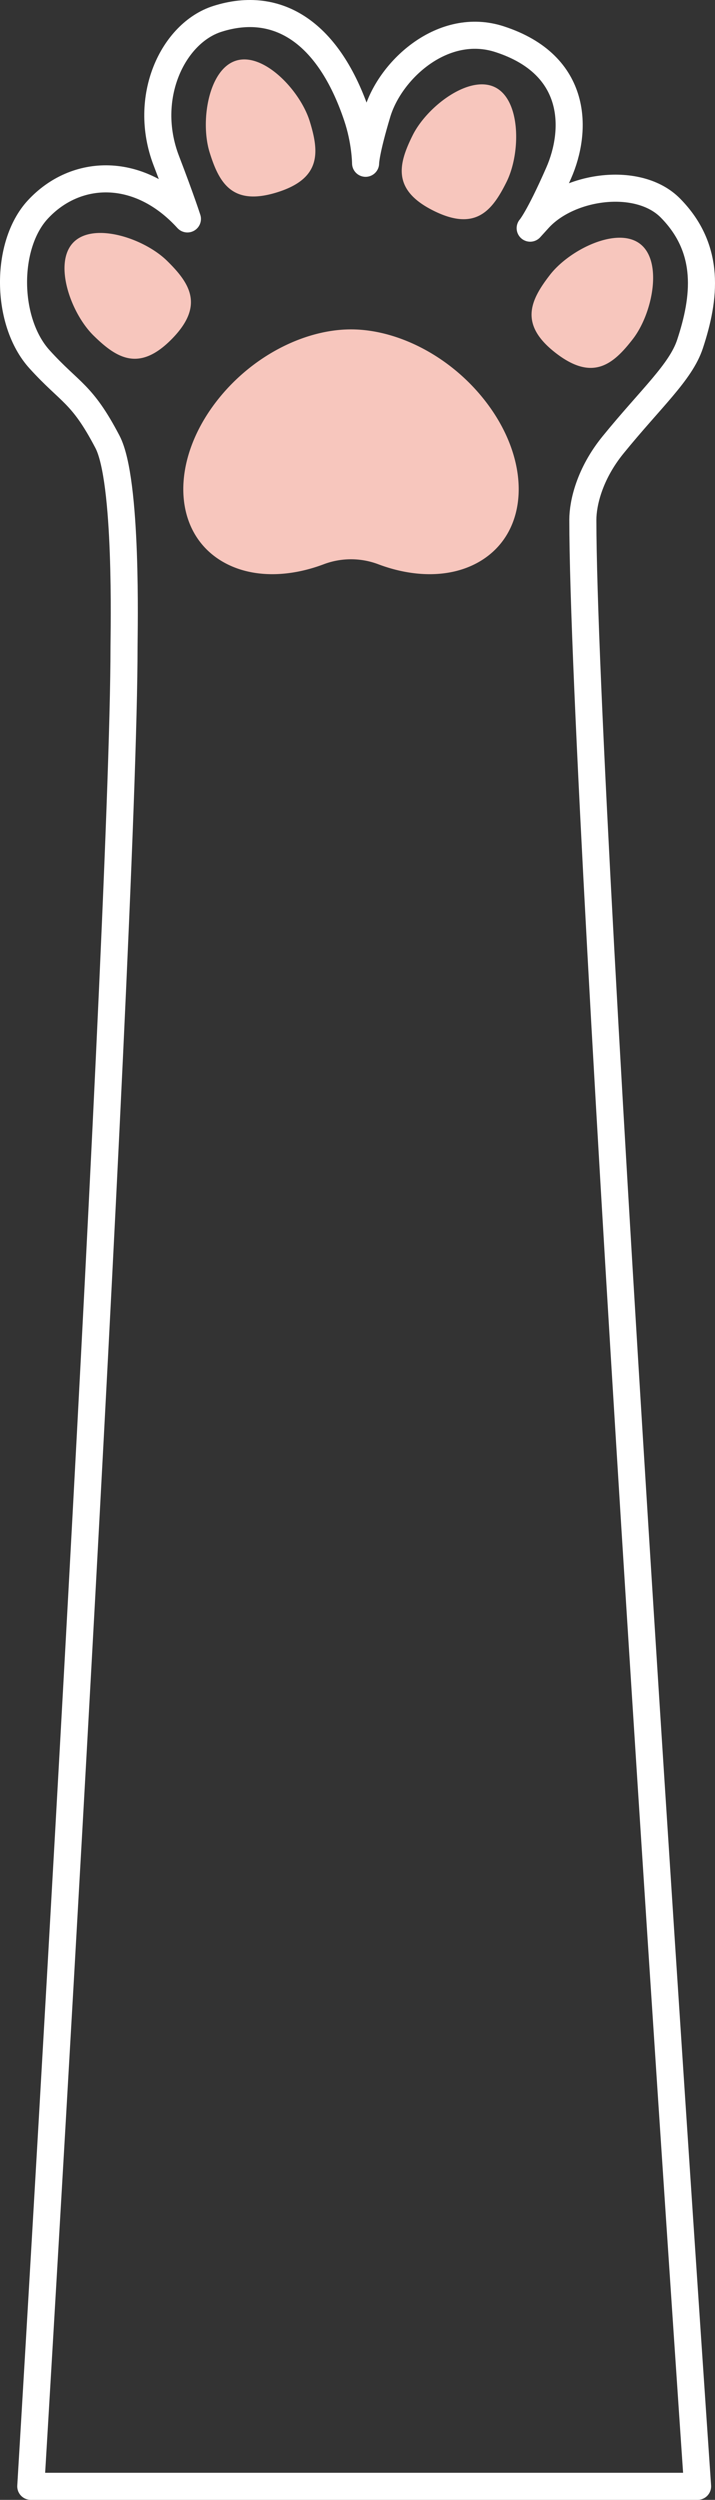 <svg xmlns="http://www.w3.org/2000/svg" viewBox="0 0 167.745 586.406" xml:space="preserve"><rect x="0" y="0" width="167.745" height="586.406" fill="#333333" stroke="none"/><path fill="none" stroke="#FFF" stroke-width="6.351" stroke-linecap="round" stroke-linejoin="round" stroke-miterlimit="10" d="M161.88 80.711c3.548-10.751 4.957-22.219-4.594-31.905-7.47-7.575-23.786-5.336-30.936 2.549l-1.965 2.167s1.965-2.167 6.692-12.949c4.289-9.783 4.791-25.329-13.891-31.383-13.153-4.262-25.593 7.079-28.668 17.32-2.654 8.84-2.746 11.494-2.747 11.795-.004-.403-.097-5.326-1.996-10.991C77.193 7.678 65.222-.102 50.995 4.429 40.599 7.74 33.32 22.851 39.021 37.706c3.541 9.226 4.949 13.649 4.949 13.649-11.322-12.454-26.192-11.857-35.117-2.181-7.697 8.344-7.582 26.286.427 35.12 7.256 8.004 9.898 7.814 15.933 19.352 4.737 9.056 3.886 44.429 3.886 48.013 0 67.861-21.877 431.571-21.877 431.571h156.436s-26.917-393.025-26.917-461.307c0-3.86 1.545-10.751 7.081-17.56 8.915-10.964 15.874-17.035 18.058-23.652z"/><path fill="#F7C6BD" d="M113.321 93.406c-7.845-9.718-19.201-15.563-29.44-16.099l-.056-.003a27.444 27.444 0 0 0-.493-.02l-.276-.009a22.335 22.335 0 0 0-.366-.006l-.342-.003-.342.003-.366.006-.276.009c-.164.006-.328.012-.493.02l-.056.003c-10.238.536-21.595 6.381-29.44 16.099-11.506 14.253-11.1 31.435.907 38.378 6.588 3.809 15.299 3.744 23.721.555a18.1 18.1 0 0 1 12.688 0c8.422 3.189 17.133 3.254 23.721-.555 12.009-6.943 12.415-24.125.909-38.378zM118.832 42.691c-3.356 6.753-7.268 11.635-17.089 6.754-9.821-4.882-8.29-10.947-4.934-17.7 3.356-6.753 13.253-14.295 19.335-11.272s6.044 15.466 2.688 22.218zM39.186 61.176c5.382 5.282 8.814 10.512 1.133 18.34-7.682 7.828-12.976 4.495-18.358-.787s-9.491-17.027-4.734-21.874c4.756-4.847 16.576-.96 21.959 4.321zM72.666 28.453c2.229 7.204 2.767 13.437-7.71 16.679-10.477 3.242-13.554-2.205-15.783-9.408-2.229-7.204-.269-19.492 6.219-21.499 6.487-2.009 15.045 7.024 17.274 14.228zM148.471 79.534c-4.613 5.966-9.404 9.989-18.08 3.28-8.676-6.708-5.988-12.358-1.376-18.323 4.613-5.966 15.794-11.426 21.166-7.272 5.373 4.154 2.902 16.35-1.71 22.315z"/></svg>